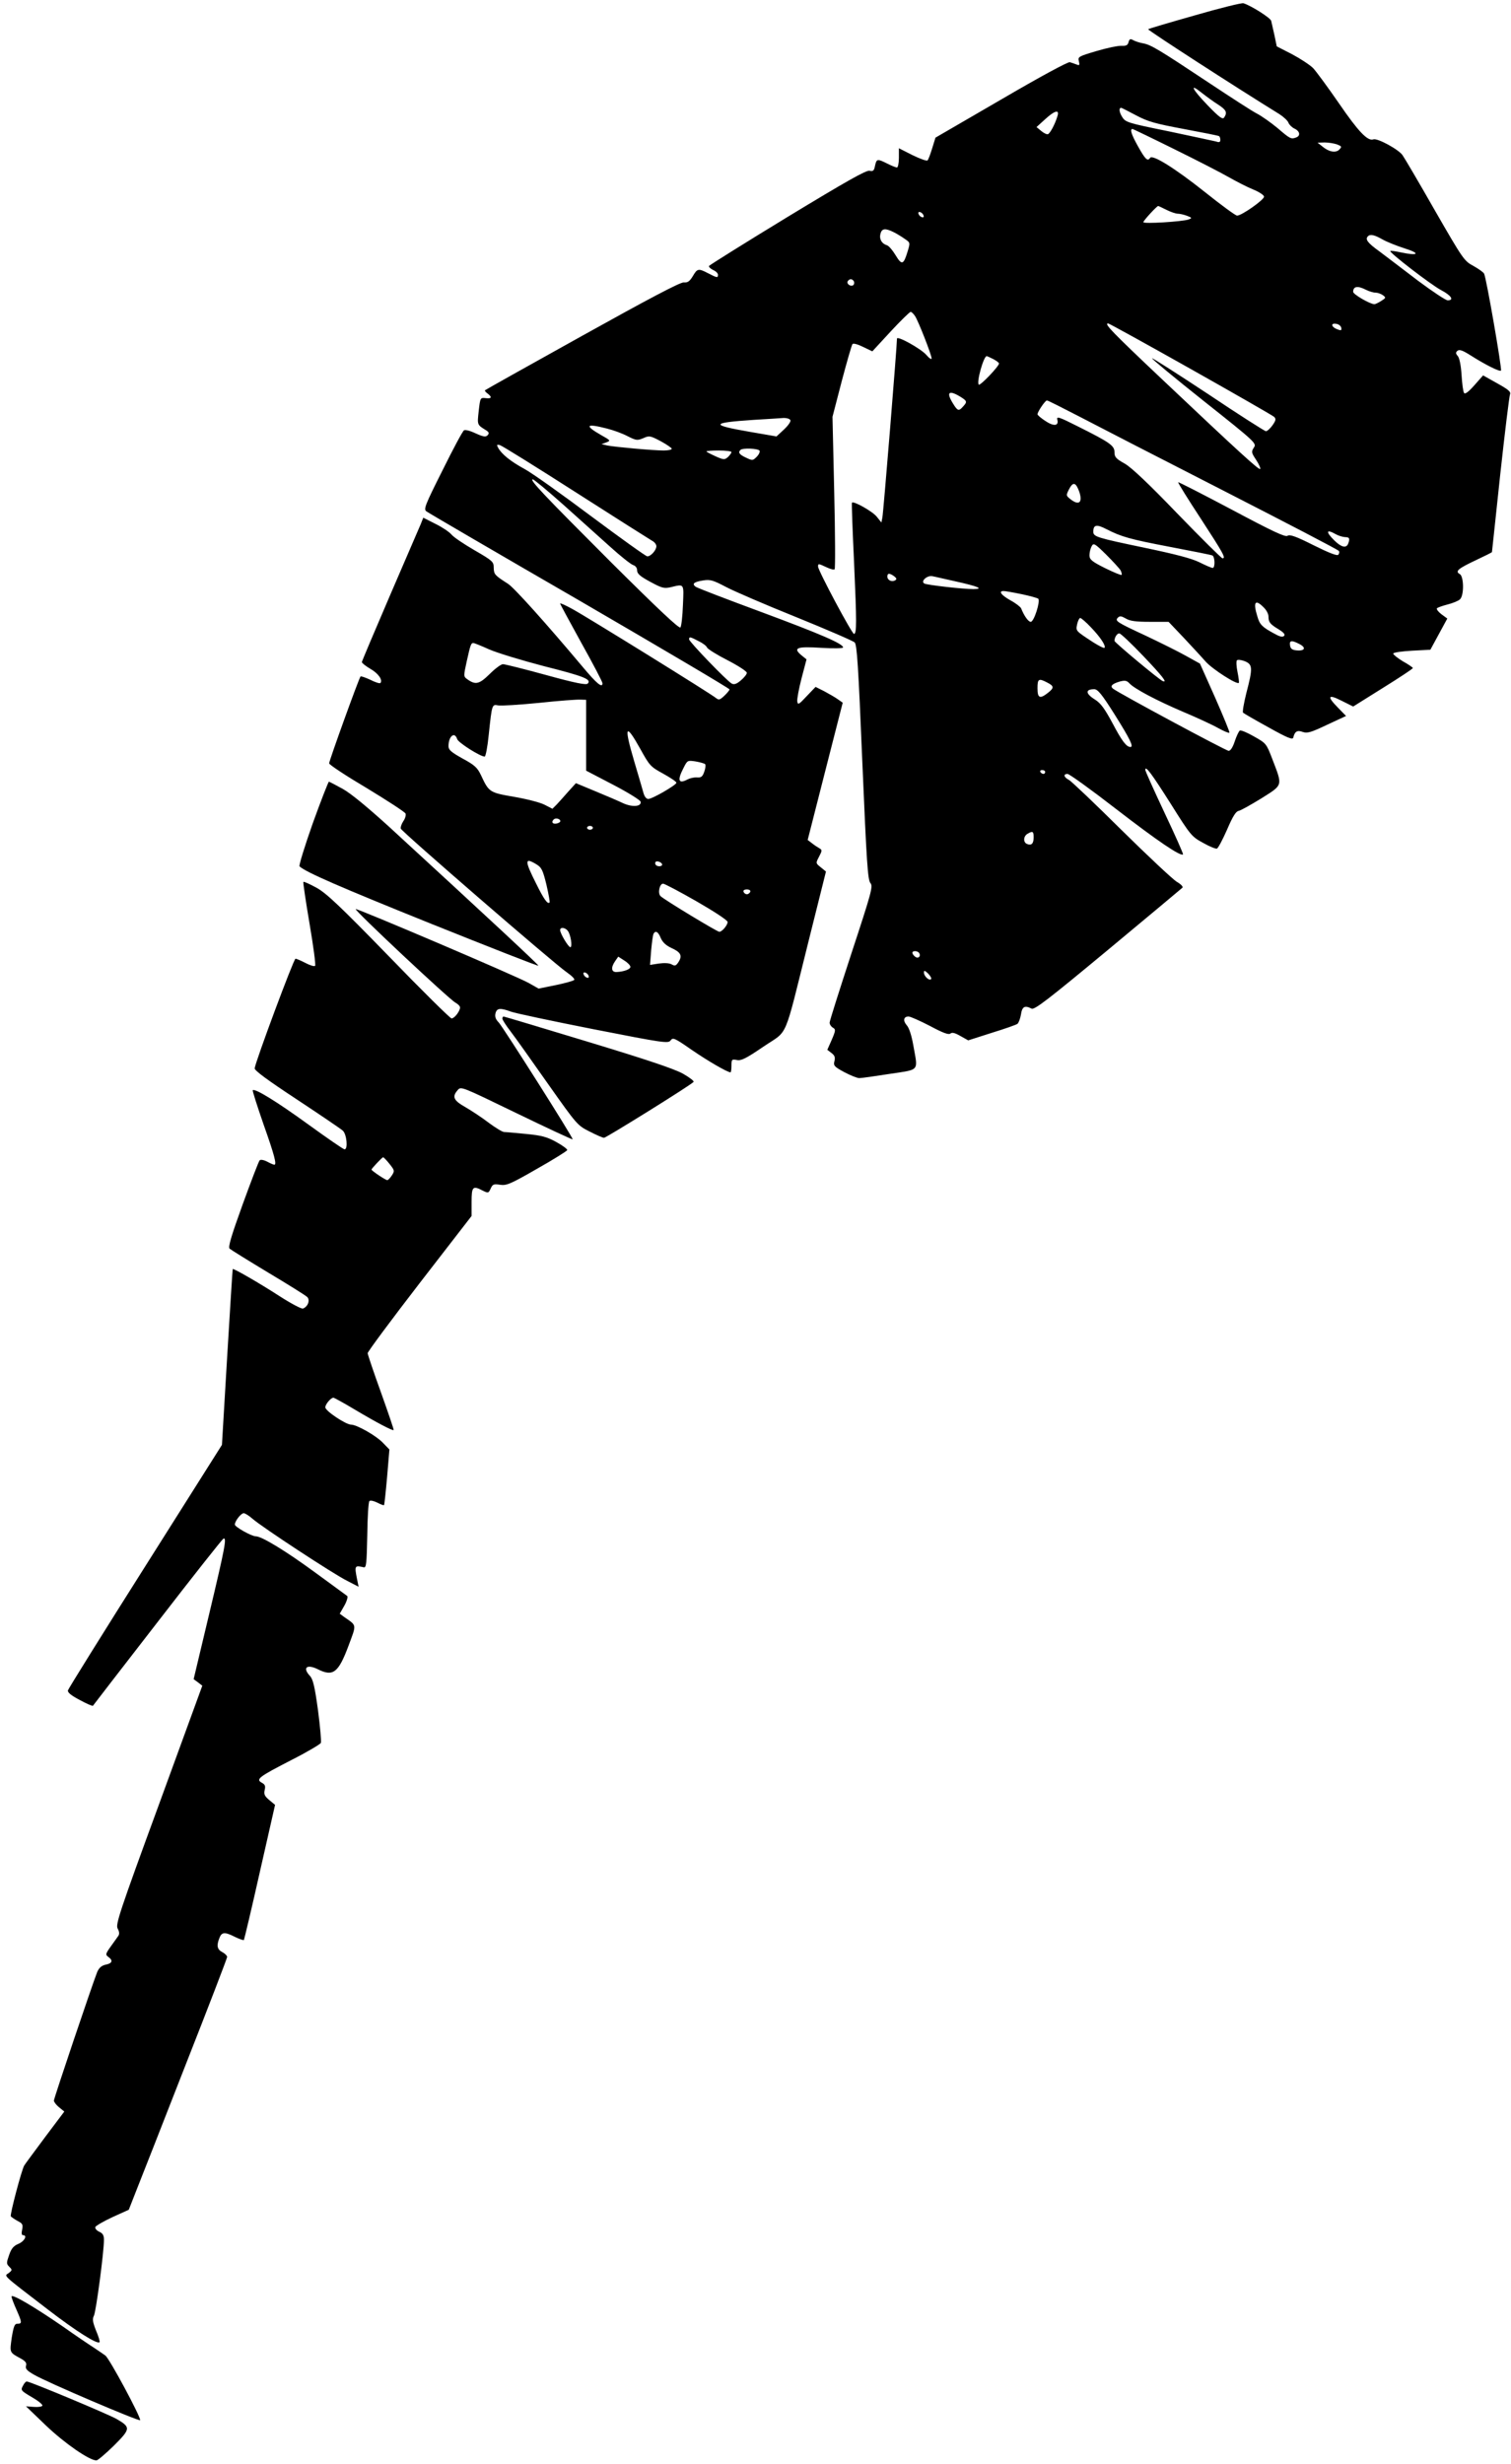 <?xml version="1.0" standalone="no"?>
<!DOCTYPE svg PUBLIC "-//W3C//DTD SVG 20010904//EN"
 "http://www.w3.org/TR/2001/REC-SVG-20010904/DTD/svg10.dtd">
<svg version="1.0" xmlns="http://www.w3.org/2000/svg"
 width="785pt" height="1280pt" viewBox="0 0 785 1280"
 preserveAspectRatio="xMidYMid meet">
<g transform="translate(0,1280) scale(0.1,-0.1)"
fill="#000000" stroke="none">
<path d="M6207 12720 c-131 -37 -240 -69 -242 -72 -4 -4 455 -301 682 -441 23
-15 44 -35 47 -45 4 -10 18 -24 31 -30 28 -13 33 -37 9 -46 -26 -10 -31 -8
-96 48 -35 29 -83 63 -108 76 -24 12 -138 86 -254 163 -253 168 -297 195 -338
202 -17 3 -39 10 -50 16 -16 9 -20 7 -25 -10 -4 -16 -12 -20 -37 -19 -17 1
-75 -11 -129 -27 -94 -28 -98 -30 -92 -53 5 -21 3 -23 -12 -17 -10 4 -25 9
-35 12 -9 3 -157 -77 -357 -194 l-341 -198 -17 -55 c-9 -30 -20 -59 -24 -63
-3 -5 -39 8 -78 27 l-71 36 0 -50 c0 -28 -5 -50 -10 -50 -6 0 -28 9 -50 20
-52 26 -56 26 -64 -11 -5 -26 -10 -30 -28 -26 -16 5 -120 -54 -425 -239 -222
-135 -405 -250 -409 -255 -3 -5 6 -14 20 -21 14 -6 26 -17 26 -25 0 -17 -4
-17 -50 7 -52 27 -57 26 -81 -15 -16 -26 -26 -34 -47 -32 -19 1 -182 -85 -527
-277 -275 -153 -502 -280 -505 -283 -3 -2 3 -10 13 -17 25 -19 21 -28 -10 -24
-28 3 -28 2 -36 -67 -8 -73 -9 -71 40 -101 14 -10 15 -15 6 -25 -10 -10 -22
-8 -62 10 -27 13 -54 20 -60 16 -7 -3 -57 -97 -112 -208 -91 -181 -99 -202
-84 -213 9 -7 367 -216 796 -464 428 -249 779 -456 779 -461 0 -4 -12 -19 -27
-33 -23 -22 -29 -23 -43 -12 -21 19 -670 421 -747 463 -35 19 -63 32 -63 28 0
-3 50 -95 110 -204 61 -109 110 -203 110 -210 0 -27 -30 -2 -102 84 -193 230
-357 412 -388 432 -70 45 -74 49 -75 84 0 31 -5 36 -100 91 -55 32 -109 68
-120 82 -11 13 -48 38 -83 55 l-63 32 -13 -33 c-8 -18 -80 -185 -160 -371 -80
-186 -146 -342 -146 -346 0 -5 20 -21 44 -35 42 -24 66 -59 52 -74 -4 -3 -27
4 -52 17 -26 12 -49 20 -51 17 -8 -8 -163 -437 -163 -451 0 -7 88 -65 196
-129 107 -65 198 -124 201 -132 3 -8 -2 -26 -12 -40 -9 -14 -15 -31 -13 -38 4
-15 794 -699 862 -746 26 -18 44 -36 39 -40 -4 -5 -48 -17 -96 -27 l-89 -18
-51 29 c-64 36 -888 387 -899 384 -10 -4 486 -469 518 -486 13 -7 24 -18 24
-25 0 -19 -29 -57 -44 -57 -7 0 -154 145 -326 323 -256 263 -325 328 -376 356
-35 19 -65 33 -68 30 -2 -2 12 -99 32 -216 20 -117 33 -215 29 -220 -5 -4 -27
3 -50 15 -23 12 -46 22 -52 22 -9 0 -206 -529 -212 -569 -2 -11 69 -63 218
-161 121 -80 229 -153 240 -163 20 -18 28 -97 9 -97 -6 0 -90 58 -188 129
-164 119 -278 189 -289 178 -2 -3 23 -82 56 -177 56 -158 70 -210 56 -210 -4
0 -20 7 -37 16 -17 9 -34 12 -39 7 -5 -5 -44 -107 -88 -228 -60 -166 -77 -223
-68 -231 7 -6 97 -62 200 -124 104 -62 195 -119 203 -127 16 -16 4 -50 -22
-60 -7 -3 -62 26 -121 64 -110 71 -242 147 -244 141 -1 -1 -14 -208 -29 -458
l-27 -455 -398 -630 c-219 -346 -400 -637 -402 -645 -3 -11 17 -27 61 -50 35
-19 66 -33 69 -30 2 3 153 199 336 435 183 237 337 432 342 433 18 7 8 -46
-73 -386 l-82 -344 23 -17 22 -17 -226 -619 c-205 -559 -225 -621 -214 -642 9
-16 10 -29 4 -38 -6 -8 -23 -33 -40 -56 -27 -38 -28 -42 -12 -54 25 -18 21
-33 -14 -40 -22 -5 -34 -16 -44 -38 -25 -63 -225 -656 -225 -668 0 -7 12 -23
27 -35 l27 -22 -100 -133 c-55 -74 -104 -140 -108 -147 -14 -23 -75 -255 -70
-264 3 -4 19 -15 35 -24 26 -13 29 -19 24 -45 -4 -18 -3 -29 4 -29 25 0 8 -32
-23 -45 -26 -11 -37 -24 -49 -59 -14 -40 -14 -45 1 -60 16 -16 16 -18 -3 -33
-24 -17 -40 -2 206 -191 146 -112 254 -180 266 -168 3 3 -5 30 -18 60 -18 46
-20 60 -11 78 11 22 52 330 52 394 0 23 -6 34 -25 42 -13 6 -22 17 -20 24 3 7
43 30 90 52 l84 38 40 102 c22 55 137 348 255 650 119 302 216 555 216 561 0
6 -11 18 -25 25 -27 14 -31 34 -15 74 12 31 28 32 81 5 23 -11 43 -18 46 -16
2 3 40 162 83 354 l79 348 -30 25 c-25 21 -29 31 -24 52 5 21 2 29 -15 38 -33
18 -15 31 152 117 83 42 152 83 155 90 3 8 -4 85 -15 170 -17 124 -26 161 -42
178 -40 43 -16 63 42 34 78 -39 106 -18 158 121 43 116 45 104 -22 151 l-23
17 24 42 c13 23 19 45 15 50 -5 4 -79 58 -164 120 -154 113 -280 190 -311 190
-22 0 -109 49 -109 61 0 18 32 59 46 59 7 0 28 -13 46 -29 49 -43 422 -288
491 -322 l60 -31 -8 39 c-14 71 -13 73 35 62 13 -3 15 21 18 166 1 93 6 173
11 178 5 5 23 1 41 -8 17 -9 33 -15 35 -13 2 2 9 67 16 146 l12 143 -34 35
c-35 37 -136 94 -165 94 -27 0 -134 71 -134 90 0 16 29 50 42 50 4 0 53 -27
110 -61 114 -68 198 -112 203 -107 2 2 -28 89 -65 193 -38 105 -69 197 -70
206 0 8 122 172 270 364 l270 349 0 73 c0 80 6 86 59 58 27 -13 29 -13 40 11
10 23 16 25 49 20 33 -5 53 3 192 83 85 48 155 92 157 97 1 5 -24 24 -57 42
-49 27 -76 34 -157 42 -54 5 -105 10 -114 10 -9 0 -45 22 -80 48 -35 27 -90
63 -121 81 -62 35 -71 54 -40 89 17 20 20 18 305 -120 159 -77 290 -138 292
-136 5 5 -359 579 -384 607 -16 16 -21 30 -17 47 7 28 24 30 81 9 22 -8 215
-49 428 -91 367 -72 389 -75 401 -58 12 16 20 13 109 -49 83 -57 186 -117 202
-117 3 0 5 16 5 35 0 32 2 34 28 29 22 -5 48 8 139 70 131 89 102 20 233 545
l91 364 -27 22 c-26 21 -27 21 -9 55 17 33 17 35 0 45 -9 5 -27 17 -38 26
l-21 16 91 357 91 356 -27 19 c-14 10 -46 28 -70 41 l-44 22 -46 -48 c-40 -43
-46 -47 -49 -28 -2 12 8 66 22 120 l26 99 -26 21 c-47 39 -24 47 102 39 63 -4
114 -3 114 2 0 19 -113 68 -425 184 -181 67 -336 126 -342 132 -20 15 -6 25
40 32 37 6 52 1 117 -33 41 -22 206 -93 365 -157 160 -65 297 -124 305 -132
12 -11 19 -117 40 -623 22 -517 28 -611 42 -627 14 -17 7 -44 -98 -363 -62
-190 -114 -353 -114 -362 0 -9 8 -21 17 -26 15 -9 15 -14 -6 -63 l-23 -52 22
-17 c16 -12 20 -22 15 -42 -6 -23 -1 -29 51 -57 32 -17 67 -31 78 -31 12 0 83
10 159 22 158 24 146 11 122 147 -9 52 -22 92 -34 105 -21 24 -17 46 9 46 9 0
59 -22 111 -49 67 -36 97 -47 106 -40 9 8 24 4 52 -12 l41 -23 122 39 c68 21
128 42 134 47 6 5 14 26 18 48 6 42 20 49 55 31 15 -8 85 46 397 305 208 173
383 319 387 323 5 5 -9 19 -30 31 -21 13 -150 134 -288 270 -137 136 -260 253
-272 259 -27 14 -30 31 -7 31 9 0 123 -82 252 -182 215 -166 336 -248 348
-236 2 3 -41 100 -96 216 -55 117 -100 217 -100 223 0 25 32 -18 134 -179 101
-161 107 -168 166 -200 33 -19 66 -32 72 -30 7 3 30 47 53 99 29 68 46 95 60
97 11 2 64 32 118 65 114 72 111 63 57 204 -31 81 -32 82 -96 118 -35 20 -68
34 -73 30 -5 -3 -17 -28 -26 -55 -10 -31 -22 -50 -32 -50 -14 0 -572 300 -601
323 -16 13 -5 25 36 37 27 7 36 5 50 -10 26 -28 141 -89 282 -149 69 -29 149
-66 179 -83 29 -16 55 -27 58 -24 3 2 -31 84 -74 182 l-79 177 -74 41 c-41 23
-136 70 -210 105 -151 70 -159 76 -142 93 10 10 18 8 41 -5 22 -13 52 -17 125
-17 l97 0 78 -82 c43 -46 95 -102 115 -125 35 -39 162 -121 172 -110 2 2 -1
28 -7 57 -6 28 -7 56 -3 60 5 5 24 2 42 -5 40 -17 41 -35 7 -165 -13 -52 -21
-98 -17 -102 4 -4 63 -38 132 -76 100 -56 126 -66 129 -53 7 31 20 40 49 29
23 -8 42 -3 126 37 l99 46 -42 43 c-59 60 -52 72 19 36 l60 -30 155 97 c85 53
155 99 155 103 0 3 -23 19 -52 35 -28 17 -50 35 -50 40 1 6 45 12 97 15 l96 5
44 81 44 81 -30 22 c-16 12 -27 26 -24 31 3 4 28 13 55 20 28 7 57 19 65 27
22 21 20 119 -1 131 -26 14 -10 28 81 71 47 22 85 41 86 43 0 2 20 183 43 403
24 220 47 408 51 417 5 13 -9 25 -67 57 l-73 41 -46 -52 c-31 -35 -48 -47 -53
-39 -5 7 -10 49 -13 94 -3 49 -11 89 -20 98 -11 13 -11 18 -1 27 10 8 27 2 68
-24 77 -49 151 -86 158 -79 6 6 -76 482 -88 504 -4 7 -29 25 -56 40 -47 25
-54 35 -199 287 -82 144 -158 273 -168 287 -19 30 -132 91 -152 83 -29 -11
-78 40 -178 186 -58 84 -119 167 -135 184 -17 17 -66 49 -109 72 l-80 41 -12
58 c-7 32 -15 66 -17 75 -5 16 -105 79 -144 91 -8 3 -122 -25 -253 -63z m121
-463 c43 -28 49 -41 32 -67 -8 -12 -24 -1 -85 62 -82 85 -99 120 -32 66 23
-18 61 -46 85 -61z m-426 -56 c62 -33 99 -43 248 -71 96 -18 178 -34 183 -37
4 -2 7 -11 7 -20 0 -11 -6 -14 -22 -8 -13 3 -124 27 -247 53 -217 44 -224 47
-242 76 -15 25 -17 46 -4 46 2 0 36 -17 77 -39z m-408 -3 c-12 -42 -39 -92
-50 -95 -6 -2 -22 6 -35 17 l-24 20 44 40 c50 46 76 53 65 18z m607 -173 c118
-58 246 -124 284 -146 39 -22 95 -51 125 -63 30 -12 56 -29 57 -37 3 -15 -116
-99 -140 -99 -8 0 -83 55 -168 123 -156 124 -272 196 -284 177 -13 -20 -25 -8
-64 62 -34 61 -42 88 -27 88 2 0 100 -47 217 -105z m845 25 c25 -10 26 -12 12
-27 -19 -19 -55 -12 -89 17 l-24 19 37 1 c20 0 49 -5 64 -10z m-886 -340 c22
-11 48 -20 59 -20 11 0 32 -5 48 -11 26 -10 27 -12 8 -19 -30 -11 -235 -24
-235 -14 0 8 70 84 77 84 2 0 21 -9 43 -20z m-1262 -29 c3 -8 -1 -12 -9 -9 -7
2 -15 10 -17 17 -3 8 1 12 9 9 7 -2 15 -10 17 -17z m-155 -87 c18 -9 44 -25
59 -36 27 -18 27 -19 13 -65 -21 -69 -30 -72 -62 -19 -15 25 -35 49 -45 52
-27 8 -41 32 -34 59 7 29 25 31 69 9z m2540 -38 c23 -13 76 -34 117 -47 82
-26 68 -39 -22 -20 -28 6 -53 10 -55 7 -7 -7 212 -176 264 -203 53 -28 69 -53
34 -53 -10 0 -79 46 -153 101 -73 56 -163 124 -200 152 -64 46 -77 64 -61 80
12 12 34 7 76 -17z m-2747 -217 c3 -6 2 -15 -2 -19 -12 -12 -38 5 -30 19 9 14
23 14 32 0z m2660 -44 c16 -8 38 -15 50 -15 11 0 28 -6 38 -13 17 -13 17 -14
-8 -30 -14 -9 -30 -17 -36 -17 -22 0 -110 51 -110 64 0 29 23 33 66 11z
m-2342 -137 c18 -28 86 -202 86 -220 0 -7 -13 1 -28 19 -28 32 -152 101 -152
84 0 -37 -71 -911 -76 -930 l-5 -25 -24 30 c-21 27 -120 83 -129 73 -2 -2 3
-141 11 -309 14 -316 14 -369 0 -373 -10 -2 -187 330 -187 350 0 17 2 16 45
-4 19 -9 38 -14 41 -10 4 3 3 183 -2 399 l-9 393 48 185 c27 102 52 189 56
193 5 5 29 -2 55 -15 l48 -23 95 103 c52 56 99 102 104 102 5 0 15 -10 23 -22z
m1431 -274 c231 -130 426 -242 434 -249 11 -11 10 -18 -8 -44 -12 -17 -28 -31
-34 -31 -6 0 -141 86 -299 192 -159 105 -290 189 -293 187 -2 -3 119 -103 270
-223 271 -215 274 -219 259 -241 -14 -22 -13 -26 12 -64 15 -23 24 -44 21 -47
-6 -7 -108 86 -511 467 -259 245 -302 289 -279 289 5 0 197 -106 428 -236z
m783 214 c3 -15 -1 -16 -19 -9 -32 11 -38 34 -8 29 13 -1 25 -11 27 -20z
m-1808 -163 c17 -9 30 -19 30 -23 0 -15 -98 -117 -105 -110 -13 12 25 148 41
148 3 0 18 -7 34 -15z m-172 -195 c37 -23 38 -27 15 -52 -22 -25 -28 -23 -52
16 -36 58 -23 72 37 36z m618 -103 c88 -46 426 -220 751 -386 326 -167 596
-307 599 -313 3 -5 2 -14 -4 -20 -6 -6 -50 11 -128 50 -91 46 -123 57 -135 49
-12 -8 -76 22 -290 136 -151 80 -276 144 -278 142 -2 -3 51 -88 118 -190 117
-180 131 -205 112 -205 -5 0 -110 104 -233 231 -152 158 -240 241 -275 261
-45 25 -53 34 -53 59 0 34 -22 50 -190 134 -99 50 -112 54 -107 35 9 -33 -19
-36 -63 -6 -22 14 -40 30 -40 34 0 13 40 72 49 72 5 0 80 -38 167 -83z m-1500
-19 c4 -6 -9 -26 -32 -48 l-40 -37 -139 24 c-207 36 -204 47 20 62 72 4 142 9
157 10 15 0 30 -4 34 -11z m-953 -44 c33 -8 82 -26 108 -40 44 -22 50 -23 81
-10 31 14 36 13 91 -16 31 -17 57 -35 57 -39 0 -5 -19 -9 -42 -9 -53 0 -253
18 -293 26 l-30 7 25 9 c23 9 23 10 -27 38 -89 51 -79 62 30 34z m-162 -331
c206 -132 385 -245 397 -252 12 -6 22 -19 22 -28 0 -21 -29 -53 -47 -53 -7 0
-138 94 -291 208 -152 114 -308 225 -347 246 -72 39 -119 77 -137 110 -9 16
-7 18 9 14 11 -3 188 -113 394 -245z m955 216 c3 -6 -3 -20 -15 -32 -20 -20
-22 -20 -56 -4 -34 16 -42 27 -28 40 11 11 91 8 99 -4z m-146 -7 c0 -5 -8 -16
-18 -26 -18 -15 -22 -15 -65 4 -26 12 -47 23 -47 25 0 3 29 5 65 5 36 0 65 -4
65 -8z m-873 -274 c81 -73 191 -171 244 -219 53 -48 106 -90 118 -94 13 -4 21
-15 21 -28 0 -17 16 -31 68 -59 61 -33 72 -36 107 -28 71 17 68 21 63 -93 -2
-57 -8 -109 -13 -116 -5 -9 -113 92 -362 340 -348 348 -425 429 -405 429 6 0
77 -59 159 -132z m2680 68 c19 -57 -2 -74 -47 -38 -22 18 -22 19 -6 51 21 40
35 36 53 -13z m142 -195 c76 -39 122 -52 326 -91 116 -22 216 -42 223 -45 14
-5 16 -65 2 -65 -6 0 -36 13 -68 29 -40 20 -124 42 -282 75 -253 53 -270 58
-270 84 0 37 17 40 69 13z m1191 -26 c14 -8 35 -14 48 -15 23 0 26 -7 16 -34
-10 -25 -35 -19 -71 16 -47 46 -44 62 7 33z m-1118 -188 c5 -10 7 -21 5 -23
-3 -3 -41 13 -86 35 -70 35 -81 45 -81 67 0 14 5 35 11 46 10 19 15 17 76 -43
35 -35 69 -72 75 -82z m-1177 -30 c13 -10 15 -16 6 -21 -17 -11 -41 0 -41 19
0 19 11 19 35 2z m320 -27 c117 -26 148 -39 93 -40 -55 0 -241 21 -256 29 -21
12 16 44 42 38 12 -2 66 -15 121 -27z m341 -66 c44 -9 83 -20 88 -24 12 -12
-22 -120 -39 -120 -13 0 -35 32 -50 70 -4 8 -28 27 -56 42 -48 27 -63 48 -35
48 8 0 49 -7 92 -16z m1259 -69 c14 -13 25 -34 25 -47 0 -30 8 -40 53 -67 27
-17 35 -27 28 -34 -8 -8 -23 -4 -53 13 -61 33 -74 46 -86 89 -23 74 -11 91 33
46z m-896 -105 c49 -51 78 -96 69 -105 -3 -3 -29 10 -59 29 -93 61 -90 58 -83
94 4 17 11 32 16 32 5 0 31 -22 57 -50z m270 -147 c101 -106 128 -141 102
-131 -17 6 -251 201 -251 209 0 18 13 39 25 39 7 0 63 -53 124 -117z m-2310
77 c21 -10 41 -25 44 -33 3 -8 51 -38 106 -66 56 -29 101 -58 101 -66 0 -7
-14 -25 -31 -39 -22 -19 -35 -23 -47 -17 -25 13 -222 218 -222 230 0 15 5 14
49 -9z m3123 -16 c36 -19 26 -37 -18 -32 -21 2 -30 9 -32 26 -4 26 8 28 50 6z
m-4211 -27 c41 -18 169 -57 284 -87 210 -53 250 -69 228 -91 -8 -8 -65 3 -217
45 -113 31 -213 56 -223 56 -10 0 -41 -23 -69 -51 -55 -54 -74 -58 -118 -26
-18 13 -18 16 -1 93 19 85 22 94 34 94 5 0 42 -15 82 -33z m2899 -172 c37 -19
37 -28 4 -54 -42 -33 -54 -27 -54 24 0 49 6 53 50 30z m350 -165 c81 -129 101
-170 83 -170 -21 0 -44 30 -93 123 -41 76 -61 104 -91 123 -50 31 -52 54 -4
54 18 0 40 -27 105 -130z m-2745 -109 l0 -184 140 -73 c77 -40 141 -80 143
-88 6 -26 -43 -30 -91 -8 -23 11 -88 39 -144 62 l-101 42 -39 -43 c-21 -24
-48 -54 -60 -67 l-23 -23 -41 21 c-23 12 -94 30 -158 41 -128 22 -131 24 -172
112 -19 40 -33 53 -96 87 -59 33 -73 45 -73 64 0 52 32 78 45 37 5 -18 120
-91 143 -91 5 0 15 51 21 113 17 160 17 159 49 153 15 -3 110 3 212 13 102 11
199 18 215 17 l30 -1 0 -184z m282 -72 c48 -87 53 -92 119 -128 38 -21 69 -42
68 -47 -1 -12 -125 -84 -146 -84 -11 0 -21 13 -27 38 -6 20 -26 91 -46 157
-55 186 -46 204 32 64z m336 -78 c4 -4 2 -22 -4 -39 -9 -26 -16 -32 -38 -30
-14 1 -36 -4 -48 -10 -48 -26 -56 -6 -22 59 20 40 21 40 62 34 23 -4 45 -10
50 -14z m1767 -41 c0 -5 -4 -10 -9 -10 -6 0 -13 5 -16 10 -3 6 1 10 9 10 9 0
16 -4 16 -10z m-2519 -255 c0 -5 -9 -11 -21 -13 -20 -3 -27 8 -13 22 10 9 34
3 34 -9z m169 -35 c0 -5 -7 -10 -15 -10 -8 0 -15 5 -15 10 0 6 7 10 15 10 8 0
15 -4 15 -10z m2290 -49 c0 -33 -11 -44 -34 -35 -21 8 -20 40 2 53 27 16 32
13 32 -18z m-2584 -140 c28 -17 34 -30 53 -107 11 -49 19 -90 16 -92 -10 -10
-29 16 -70 99 -60 119 -60 137 1 100z m654 -2 c0 -11 -27 -12 -34 0 -3 4 -3
11 0 14 8 8 34 -3 34 -14z m179 -191 c92 -53 161 -98 161 -107 0 -17 -29 -51
-43 -51 -11 0 -284 165 -305 185 -16 14 -6 65 13 65 7 0 85 -41 174 -92z m279
50 c-3 -7 -11 -13 -18 -13 -7 0 -15 6 -17 13 -3 7 4 12 17 12 13 0 20 -5 18
-12z m-949 -202 c16 -19 26 -86 14 -86 -10 0 -53 71 -53 89 0 16 25 14 39 -3z
m484 -39 c10 -22 27 -38 55 -51 49 -22 58 -40 37 -73 -13 -20 -19 -22 -36 -12
-13 7 -39 8 -67 4 l-45 -7 6 77 c4 42 9 81 13 86 10 17 24 9 37 -24z m1342
-77 c11 -17 -5 -32 -21 -19 -8 6 -14 15 -14 20 0 12 27 11 35 -1z m-1500 -72
c0 -13 -34 -25 -72 -27 -28 -1 -30 24 -7 57 l16 23 31 -20 c18 -11 32 -26 32
-33z m1562 -64 c-10 -10 -37 16 -37 34 0 13 4 12 22 -5 12 -13 19 -25 15 -29z
m-1779 17 c3 -8 -1 -12 -9 -9 -7 2 -15 10 -17 17 -3 8 1 12 9 9 7 -2 15 -10
17 -17z m-1035 -976 c27 -34 28 -37 13 -60 -9 -14 -20 -25 -24 -25 -9 0 -82
49 -82 55 0 5 54 62 60 64 3 0 18 -15 33 -34z"/>
<path d="M1625 8524 c-42 -119 -73 -220 -69 -224 32 -30 206 -106 688 -300
302 -121 551 -219 553 -216 3 3 -272 259 -775 721 -109 99 -199 174 -241 197
-36 20 -69 37 -72 38 -3 0 -41 -97 -84 -216z"/>
<path d="M2610 7509 c0 -6 19 -36 43 -67 24 -31 111 -154 194 -272 149 -211
153 -216 215 -247 35 -18 69 -33 76 -33 11 0 444 269 465 290 5 4 -20 23 -55
43 -45 25 -191 74 -495 166 -237 72 -434 131 -437 131 -3 0 -6 -5 -6 -11z"/>
<path d="M60 871 c0 -6 11 -36 25 -67 30 -68 30 -74 6 -74 -15 0 -20 -12 -30
-72 -11 -80 -13 -76 49 -110 23 -13 30 -23 25 -37 -4 -15 5 -25 42 -46 66 -39
547 -244 551 -236 5 14 -160 322 -181 336 -12 9 -38 26 -57 39 -19 12 -95 63
-167 114 -150 103 -263 169 -263 153z"/>
<path d="M120 409 c-14 -25 -13 -26 53 -65 29 -17 50 -35 47 -40 -3 -5 -23 -8
-45 -6 l-40 3 105 -101 c97 -92 224 -180 261 -180 7 0 48 35 91 77 87 87 88
95 14 138 -41 24 -450 195 -467 195 -5 0 -13 -9 -19 -21z"/>
</g>
</svg>
